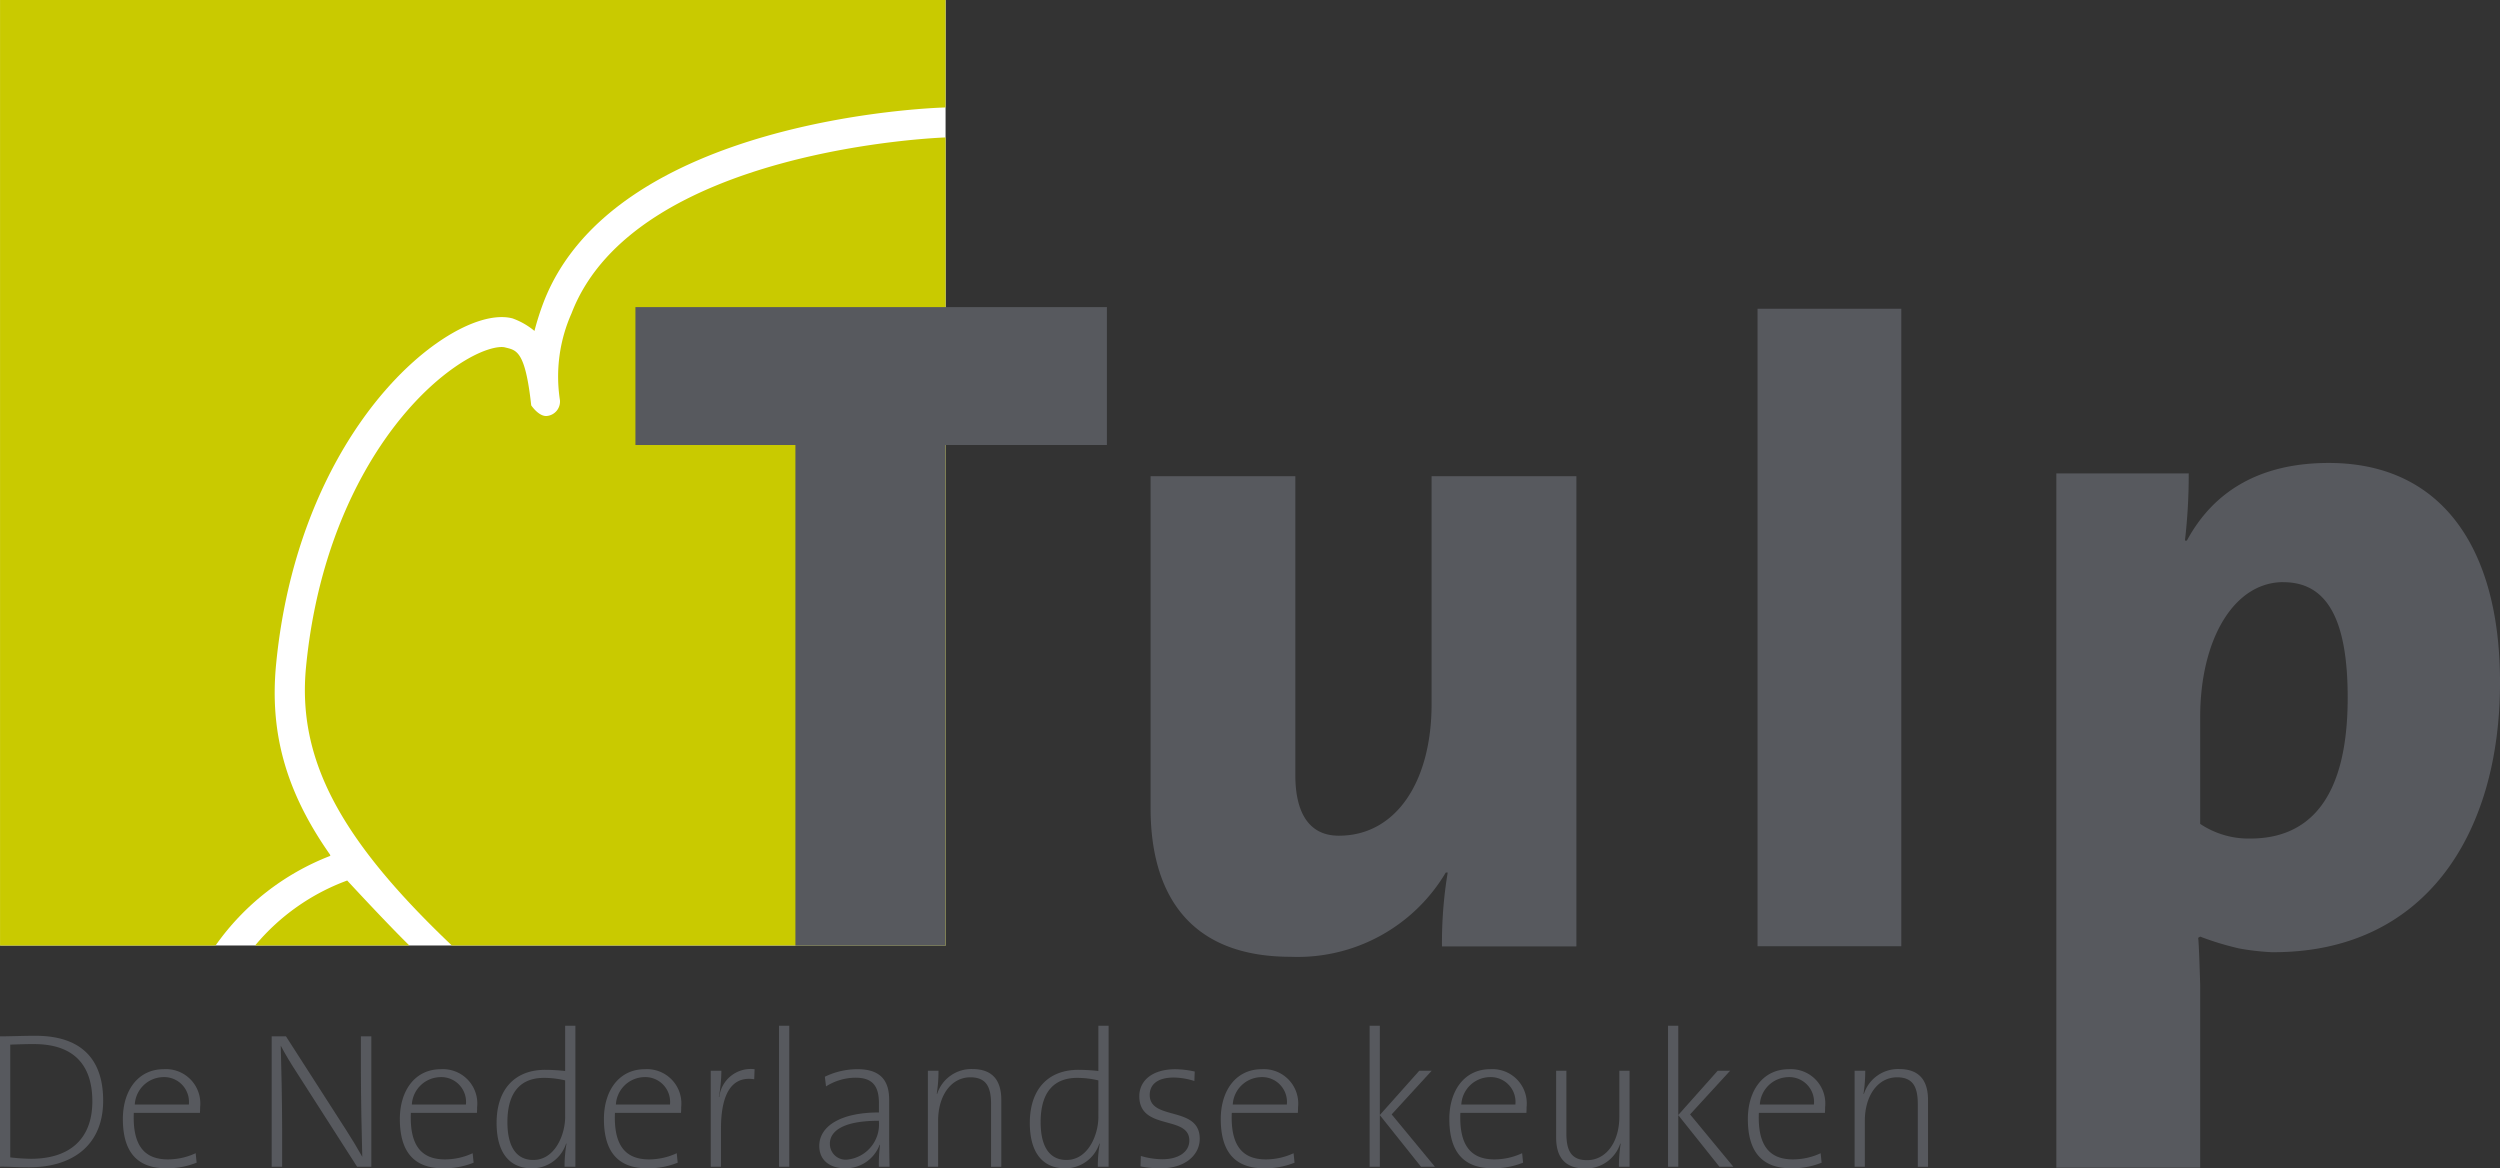 <svg xmlns="http://www.w3.org/2000/svg" xmlns:xlink="http://www.w3.org/1999/xlink" width="181.173" height="84.664" viewBox="0 0 181.173 84.664"><rect x="0" y="0" width="181.173" height="84.664" fill="#333333" stroke="none"/><defs><clipPath id="a"><rect width="181.173" height="84.664" fill="#57595e"/></clipPath></defs><g transform="translate(-0.015)"><path d="M0,0H68.517V68.516H0Z" transform="translate(0.023 0.003)" fill="#fff"/><path d="M21.436,78.591l11.157-.005c-1.694-1.663-4.5-4.705-4.5-4.705a15.76,15.76,0,0,0-6.675,4.711h.021" transform="translate(-2.917 -10.071)" fill="#c9ca00"/><path d="M68.542,7.787c-.98.025-24.039.828-29.141,14.139a19.75,19.75,0,0,0-.653,2.056,5.254,5.254,0,0,0-1.593-.909c-1.359-.352-3.349.3-5.471,1.784-4.87,3.411-10.492,11.313-11.657,23.261-.477,4.916.665,9.208,3.91,13.822l.017.083a18.187,18.187,0,0,0-8.308,6.484l-.2.013H.019V0H68.54V7.741" transform="translate(-0.001)" fill="#c9ca00"/><path d="M72.022,11.532c-.223.009-22.51.791-27.1,12.745a11.255,11.255,0,0,0-.841,6.3,1.052,1.052,0,0,1-.955,1.141c-.581.05-1.127-.77-1.127-.77-.439-4.007-1.082-3.992-1.9-4.2-.4-.108-1.688.064-3.678,1.456C31.942,31.343,26.769,38.69,25.68,49.905c-.655,6.754,2.544,12.563,10.573,20.191v-.005H72.028V11.61" transform="translate(-3.487 -1.572)" fill="#c9ca00"/><path d="M189.007,47.48c-3.566,0-6.027,4.115-6.027,9.8V65a6.3,6.3,0,0,0,3.626,1.063c4.052,0,7.064-2.6,7.064-10.213,0-5.694-1.509-8.366-4.663-8.366m-.881,26.813a18.426,18.426,0,0,1-2.293-.263,21.029,21.029,0,0,1-2.853-.865l-.148.091c.056.179.148,3.387.148,3.387V89.916H172.557V39.6h9.593a41.146,41.146,0,0,1-.274,4.869h.141c1.922-3.566,5.277-5.625,10.284-5.625,8.088,0,12.408,6.035,12.408,15.906,0,11.111-5.534,19.642-16.583,19.548" transform="translate(-23.52 -5.294)" fill="#57595e"/><path d="M75.811,35.762V72.044H64.926V35.762H53.332V25.769H87.5v9.993H75.811" transform="translate(-7.268 -3.513)" fill="#57595e"/><path d="M117.674,74.03a31.092,31.092,0,0,1,.415-5.35h-.14a12.481,12.481,0,0,1-11.242,6.105c-7.611,0-10.15-4.87-10.15-10.765V39.959h10.49V61.625c0,2.57.89,4.385,3.153,4.385,4.151,0,6.721-3.927,6.721-9.53V39.959h10.493V74.03h-9.741" transform="translate(-13.16 -5.447)" fill="#57595e"/><rect width="10.418" height="46.198" transform="translate(127.383 22.375)" fill="#57595e"/><g transform="translate(0.015 0)"><g clip-path="url(#a)"><path d="M2.142,96.441c-.924,0-1.554-.056-2.142-.042V86.951c.728,0,1.694-.042,2.589-.042,3.135,0,4.9,1.525,4.9,4.7,0,3.247-2.24,4.829-5.346,4.829m.335-8.93c-.573,0-1.3.028-1.721.042v8.173a14.137,14.137,0,0,0,1.512.1c2.631,0,4.437-1.288,4.437-4.171C6.7,88.869,5.206,87.511,2.477,87.511Z" transform="translate(-0.013 -11.847)" fill="#57595e"/></g></g><path d="M15.9,92.876H11.117c-.1,2.407.8,3.373,2.463,3.373A4.751,4.751,0,0,0,15.6,95.8l.07.687a5.728,5.728,0,0,1-2.21.405c-2.058,0-3.136-1.133-3.136-3.569,0-2.072,1.106-3.611,2.967-3.611a2.49,2.49,0,0,1,2.632,2.757c0,.085,0,.225-.014.406M13.23,90.287a2.106,2.106,0,0,0-2.043,1.987h3.919A1.8,1.8,0,0,0,13.23,90.287Z" transform="translate(-1.405 -12.229)" fill="#57595e"/><path d="M29,96.406,24.588,89.52c-.434-.672-.8-1.274-1.12-1.889.041,1.175.1,4.226.1,6.073v2.7H22.81V86.958h1.036l4.368,6.8c.406.63.8,1.287,1.162,1.931-.042-1.385-.1-4.338-.1-6.284V86.958h.756v9.448H29" transform="translate(-3.107 -11.854)" fill="#57595e"/><path d="M39.151,92.876H34.364c-.1,2.407.8,3.373,2.463,3.373a4.751,4.751,0,0,0,2.015-.447l.07.687a5.728,5.728,0,0,1-2.21.405c-2.058,0-3.136-1.133-3.136-3.569,0-2.072,1.106-3.611,2.967-3.611a2.49,2.49,0,0,1,2.632,2.757c0,.085,0,.225-.014.406m-2.673-2.588a2.106,2.106,0,0,0-2.043,1.987h3.919A1.8,1.8,0,0,0,36.477,90.287Z" transform="translate(-4.574 -12.229)" fill="#57595e"/><path d="M46.609,96.284a9.473,9.473,0,0,1,.14-1.666l-.028-.014A2.59,2.59,0,0,1,44.258,96.4c-1.735,0-2.575-1.245-2.575-3.289,0-2.533,1.413-3.849,3.513-3.849a14.027,14.027,0,0,1,1.455.083V86.067h.742V96.284h-.784m.042-6.257a6.671,6.671,0,0,0-1.539-.182c-1.61,0-2.645.952-2.645,3.205,0,1.694.588,2.743,1.875,2.743,1.581,0,2.309-1.847,2.309-3.108Z" transform="translate(-5.68 -11.732)" fill="#57595e"/><path d="M56.274,92.876H51.487c-.1,2.407.8,3.373,2.463,3.373a4.751,4.751,0,0,0,2.015-.447l.07.687a5.728,5.728,0,0,1-2.21.405c-2.058,0-3.136-1.133-3.136-3.569,0-2.072,1.106-3.611,2.967-3.611a2.49,2.49,0,0,1,2.632,2.757c0,.085,0,.225-.014.406M53.6,90.287a2.106,2.106,0,0,0-2.043,1.987h3.919A1.8,1.8,0,0,0,53.6,90.287Z" transform="translate(-6.908 -12.229)" fill="#57595e"/><path d="M62.8,90.438c-1.638-.252-2.407,1.078-2.407,3.583v2.758h-.742V89.822h.77a10.612,10.612,0,0,1-.182,1.889l.028.015a2.3,2.3,0,0,1,2.562-2.016l-.028.728" transform="translate(-8.129 -12.226)" fill="#57595e"/><rect width="0.742" height="10.217" transform="translate(56.471 74.335)" fill="#57595e"/><path d="M73.076,96.781a10.572,10.572,0,0,1,.085-1.582l-.029-.014a2.614,2.614,0,0,1-2.5,1.708c-1.049,0-1.875-.532-1.875-1.623,0-1.372,1.455-2.422,4.324-2.422V92.19c0-1.189-.406-1.861-1.694-1.861a4.046,4.046,0,0,0-2.141.63l-.084-.7a5.417,5.417,0,0,1,2.379-.546c1.777,0,2.281.966,2.281,2.211v2.645c0,.742.014,1.568.029,2.212h-.77m0-3.331c-2.925,0-3.555.937-3.555,1.651a1.142,1.142,0,0,0,1.273,1.162,2.561,2.561,0,0,0,2.282-2.729Z" transform="translate(-9.37 -12.229)" fill="#57595e"/><path d="M82.45,96.779V92.245c0-1.232-.337-1.946-1.5-1.946-1.386,0-2.337,1.315-2.337,3.149v3.331h-.743V89.823h.77a10.622,10.622,0,0,1-.126,1.666l.028.013A2.605,2.605,0,0,1,81.092,89.7c1.609,0,2.1.994,2.1,2.24v4.843H82.45" transform="translate(-10.613 -12.227)" fill="#57595e"/><path d="M91.352,96.284a9.472,9.472,0,0,1,.139-1.666l-.028-.014A2.59,2.59,0,0,1,89,96.4c-1.736,0-2.576-1.245-2.576-3.289,0-2.533,1.414-3.849,3.514-3.849a14.024,14.024,0,0,1,1.454.083V86.067h.742V96.284h-.783m.041-6.257a6.67,6.67,0,0,0-1.539-.182c-1.609,0-2.645.952-2.645,3.205,0,1.694.588,2.743,1.875,2.743,1.581,0,2.31-1.847,2.31-3.108Z" transform="translate(-11.779 -11.732)" fill="#57595e"/><path d="M97.179,96.893a6.823,6.823,0,0,1-1.484-.14L95.722,96a5.5,5.5,0,0,0,1.568.238c1.148,0,1.946-.518,1.946-1.359,0-1.861-3.625-.686-3.625-3.205,0-1.133.938-1.959,2.617-1.959a6.856,6.856,0,0,1,1.4.168l-.028.686a5.024,5.024,0,0,0-1.5-.251c-1.148,0-1.735.49-1.735,1.259,0,1.9,3.625.756,3.625,3.177,0,1.162-1.036,2.141-2.813,2.141" transform="translate(-13.031 -12.229)" fill="#57595e"/><path d="M108.031,92.876h-4.787c-.1,2.407.8,3.373,2.464,3.373a4.757,4.757,0,0,0,2.015-.447l.07.687a5.736,5.736,0,0,1-2.211.405c-2.058,0-3.136-1.133-3.136-3.569,0-2.072,1.106-3.611,2.968-3.611a2.49,2.49,0,0,1,2.632,2.757c0,.085,0,.225-.015.406m-2.673-2.588a2.106,2.106,0,0,0-2.043,1.987h3.919A1.8,1.8,0,0,0,105.357,90.287Z" transform="translate(-13.963 -12.229)" fill="#57595e"/><path d="M118.659,96.284l-2.981-3.737v3.737h-.742V86.068h.742v6.466l2.855-3.205h.9l-2.9,3.163,3.135,3.793h-1.008" transform="translate(-15.666 -11.732)" fill="#57595e"/><path d="M127.212,92.876h-4.787c-.1,2.407.8,3.373,2.463,3.373A4.751,4.751,0,0,0,126.9,95.8l.07.687a5.729,5.729,0,0,1-2.211.405c-2.057,0-3.134-1.133-3.134-3.569,0-2.072,1.1-3.611,2.967-3.611a2.49,2.49,0,0,1,2.631,2.757c0,.085,0,.225-.014.406m-2.673-2.588a2.106,2.106,0,0,0-2.043,1.987h3.919A1.8,1.8,0,0,0,124.539,90.287Z" transform="translate(-16.578 -12.229)" fill="#57595e"/><g transform="translate(0.015 0)"><g clip-path="url(#a)"><path d="M135.135,96.8a10.512,10.512,0,0,1,.126-1.666l-.028-.014a2.605,2.605,0,0,1-2.547,1.805c-1.61,0-2.1-.993-2.1-2.24V89.843h.742v4.534c0,1.232.336,1.946,1.5,1.946,1.385,0,2.338-1.316,2.338-3.15v-3.33h.741V96.8h-.77" transform="translate(-17.814 -12.247)" fill="#57595e"/></g></g><path d="M143.7,96.284l-2.981-3.737v3.737h-.743V86.068h.743v6.466l2.854-3.205h.9l-2.9,3.163,3.135,3.793H143.7" transform="translate(-19.08 -11.732)" fill="#57595e"/><path d="M152.257,92.876H147.47c-.1,2.407.8,3.373,2.463,3.373a4.751,4.751,0,0,0,2.015-.447l.07.687a5.729,5.729,0,0,1-2.211.405c-2.057,0-3.134-1.133-3.134-3.569,0-2.072,1.1-3.611,2.966-3.611a2.49,2.49,0,0,1,2.632,2.757c0,.085,0,.225-.014.406m-2.673-2.588a2.106,2.106,0,0,0-2.043,1.987h3.919A1.8,1.8,0,0,0,149.584,90.287Z" transform="translate(-19.992 -12.229)" fill="#57595e"/><path d="M160.209,96.779V92.245c0-1.232-.337-1.946-1.5-1.946-1.385,0-2.337,1.315-2.337,3.149v3.331h-.742V89.823h.77a10.624,10.624,0,0,1-.125,1.666l.028.013A2.605,2.605,0,0,1,158.85,89.7c1.61,0,2.1.994,2.1,2.24v4.843h-.741" transform="translate(-21.213 -12.227)" fill="#57595e"/></g></svg>